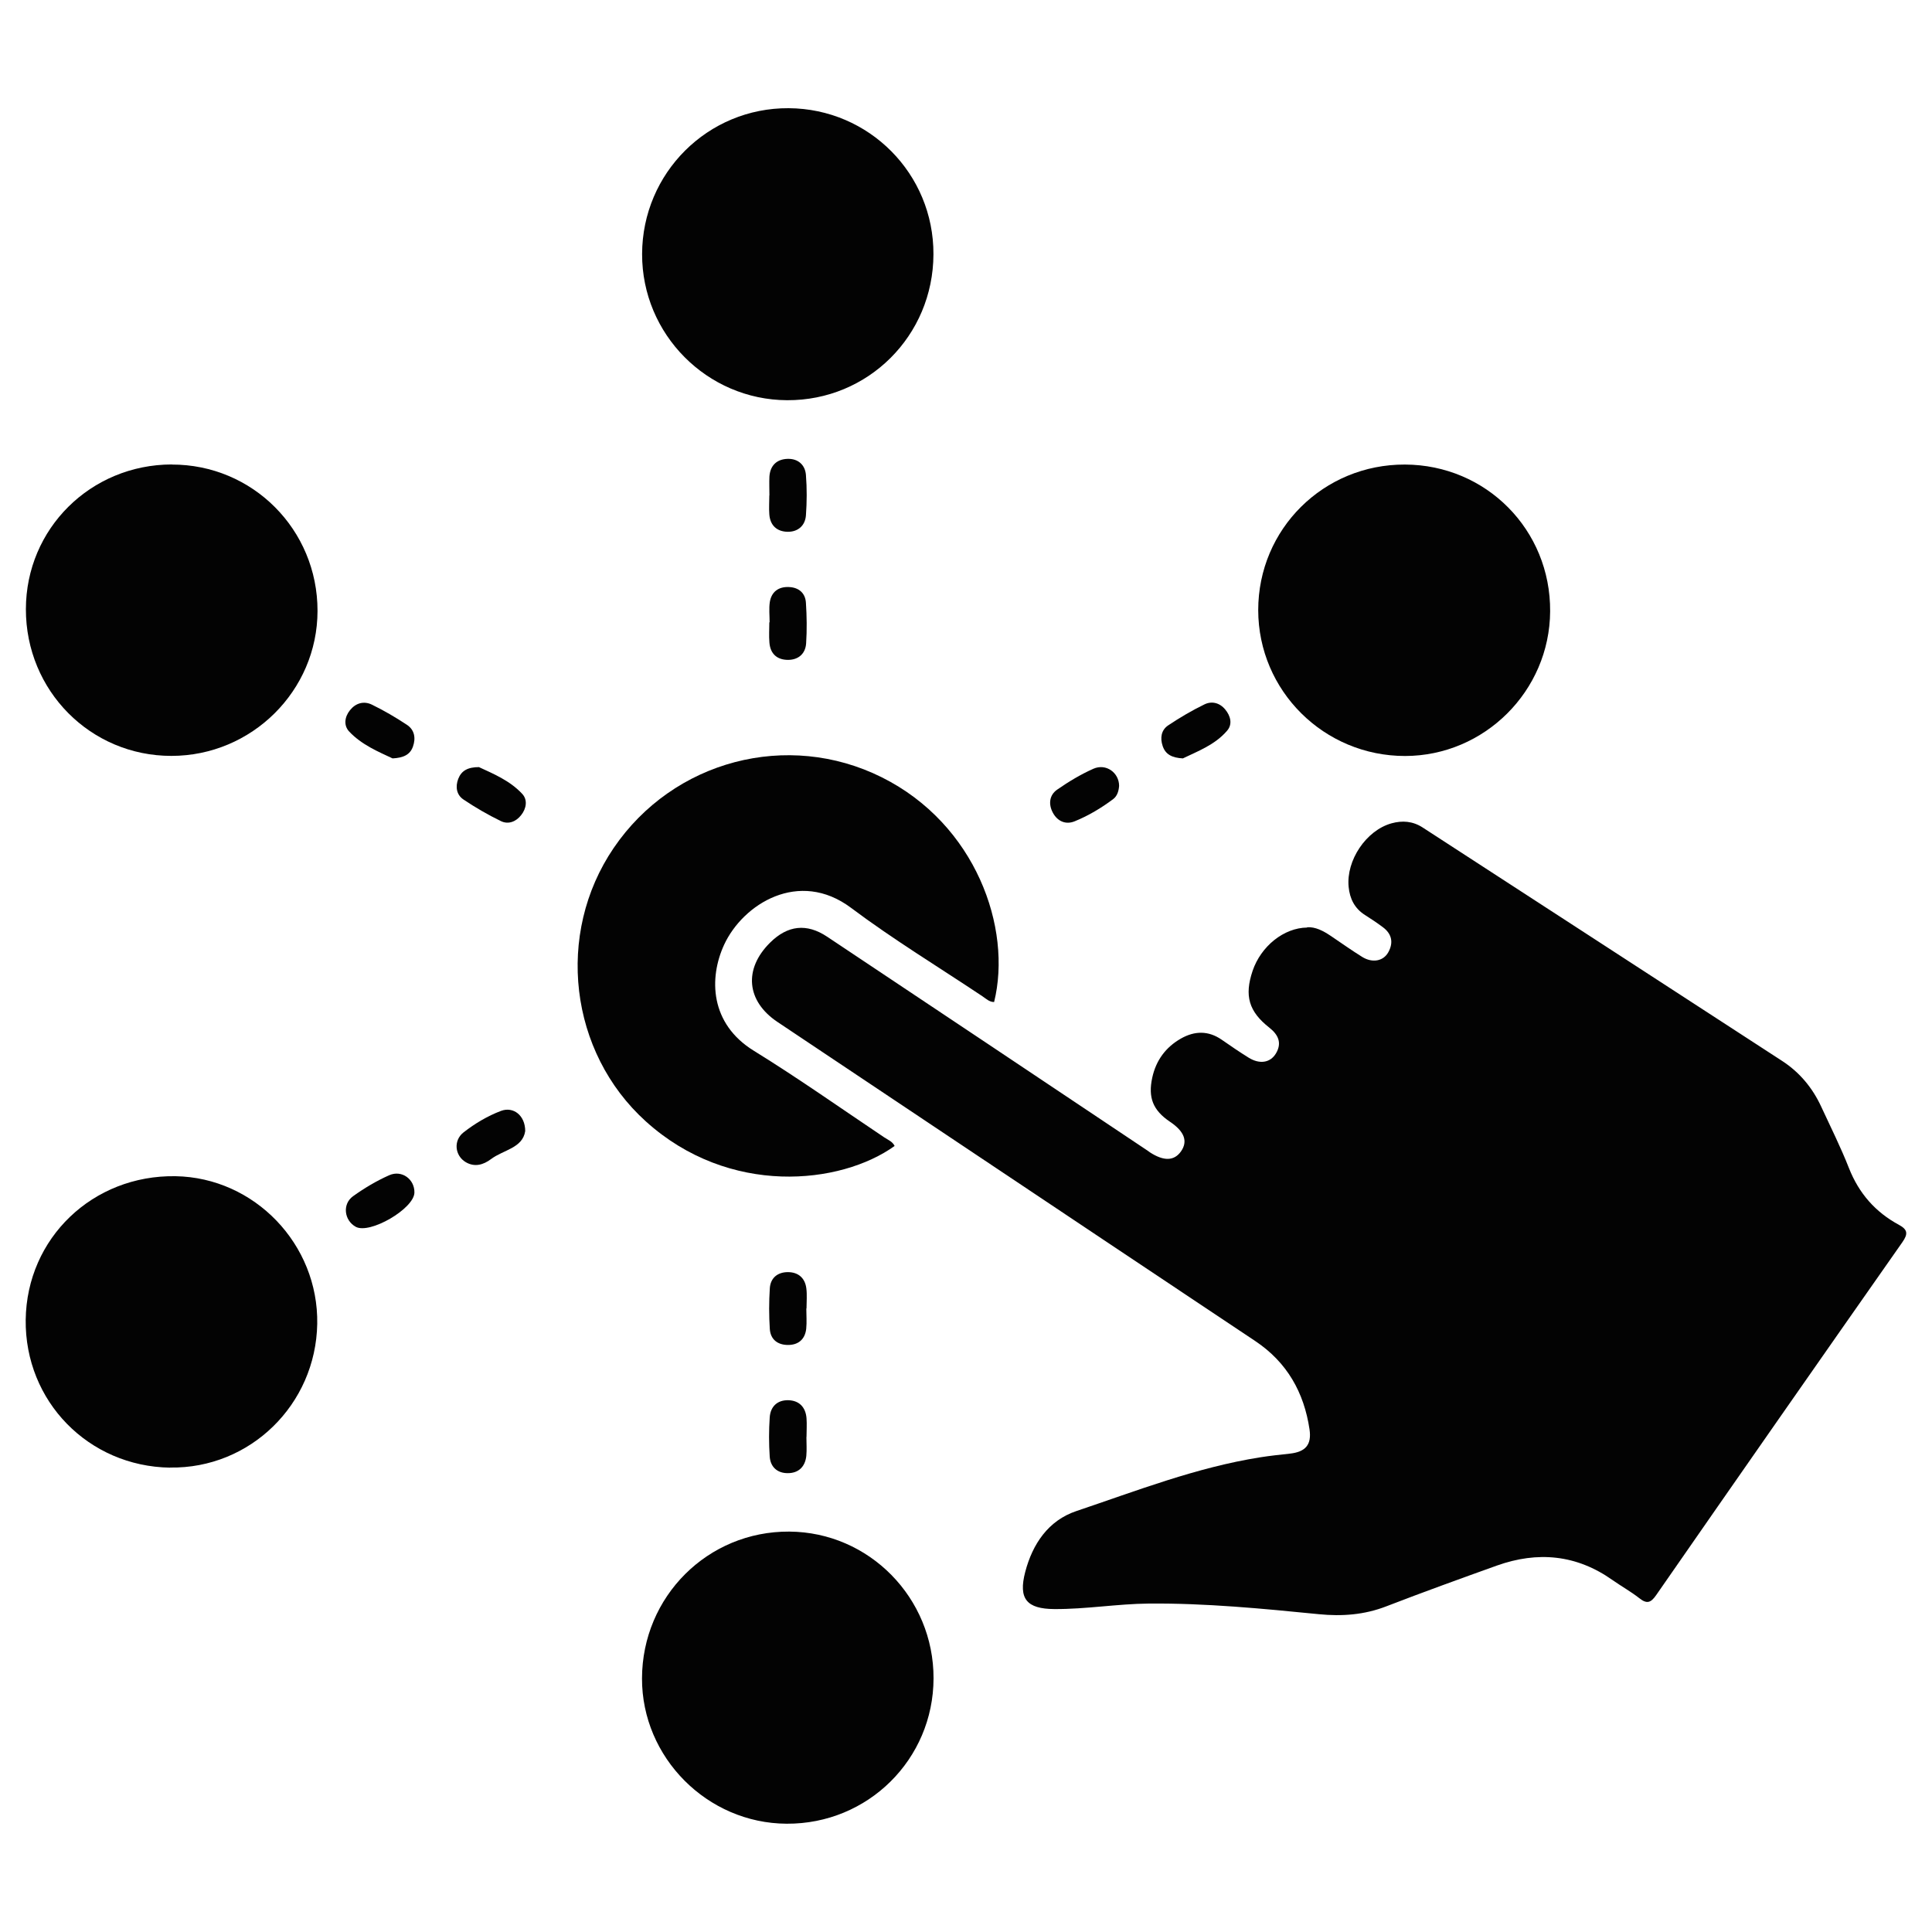<svg xmlns="http://www.w3.org/2000/svg" id="Layer_1" viewBox="0 0 200 200"><defs><style>.cls-1{fill:#030303;}</style></defs><path class="cls-1" d="M135.3,95.99c.87-.06,1.68.37,2.47.9,1.08.73,2.15,1.49,3.26,2.18,1.05.64,2.18.43,2.69-.5.55-1,.36-1.9-.57-2.59-.6-.45-1.22-.86-1.85-1.26-1.07-.68-1.57-1.68-1.69-2.91-.27-2.74,1.81-5.85,4.44-6.58,1.12-.31,2.2-.23,3.22.43,12.4,8.06,24.82,16.1,37.22,24.17,1.8,1.17,3.14,2.78,4.04,4.73.98,2.12,2.03,4.21,2.88,6.38,1.03,2.6,2.73,4.54,5.16,5.85.92.5.97.94.35,1.82-8.52,12.15-17.01,24.32-25.47,36.51-.56.81-.97.94-1.74.33-.88-.69-1.87-1.24-2.78-1.88-3.73-2.64-7.75-3.01-11.98-1.5-3.82,1.37-7.64,2.75-11.42,4.21-2.29.89-4.6,1.06-7.01.82-5.85-.58-11.71-1.15-17.6-1.1-3.26.03-6.5.59-9.78.57-2.85-.02-3.74-1.05-3.01-3.84.76-2.91,2.4-5.33,5.28-6.3,6.27-2.11,12.46-4.53,19.05-5.57,1.01-.16,2.04-.27,3.06-.38,1.62-.18,2.28-.91,2.04-2.52-.57-3.82-2.33-6.94-5.61-9.13-10.1-6.73-20.18-13.47-30.27-20.21-6.4-4.28-12.8-8.55-19.2-12.83-3.21-2.15-3.52-5.47-.77-8.2,1.82-1.81,3.79-2.04,5.92-.62,10.99,7.32,21.97,14.66,32.95,22,.16.1.31.21.46.32,1.44.93,2.5.9,3.21-.09.74-1.05.37-2.07-1.14-3.08-1.75-1.18-2.28-2.49-1.83-4.56.39-1.79,1.39-3.15,2.97-4.05,1.41-.8,2.83-.84,4.22.12.92.64,1.84,1.27,2.79,1.86,1.13.7,2.23.54,2.82-.43.65-1.09.25-1.94-.67-2.67-2.14-1.68-2.61-3.31-1.74-5.89.86-2.54,3.23-4.46,5.65-4.48Z"></path><path class="cls-1" d="M92.61,118.63c-5.58,4.01-17.12,5.26-25.75-2.54-7.93-7.16-9.39-19.4-3.33-28.31,6.17-9.07,18.01-12.18,27.76-7.31,9.72,4.85,13.51,15.6,11.62,23.26-.51,0-.85-.36-1.23-.61-4.54-3.03-9.22-5.87-13.58-9.14-5.39-4.04-11.19-.4-13.14,3.82-1.59,3.45-1.47,8.17,3.07,10.97,4.6,2.84,9.03,5.97,13.52,8.98.38.25.84.42,1.06.88Z"></path><path class="cls-1" d="M145.44,48.09c8.42.03,15.09,6.77,15.03,15.2-.05,8.24-6.8,14.96-15.02,14.97-8.39,0-15.19-6.75-15.2-15.1,0-8.39,6.76-15.1,15.19-15.07Z"></path><path class="cls-1" d="M96.63,26.33c-.03,8.43-6.77,15.14-15.15,15.1-8.29-.04-15.03-6.83-15.01-15.13.02-8.4,6.81-15.15,15.17-15.1,8.33.05,15.02,6.8,14.99,15.12Z"></path><path class="cls-1" d="M96.64,173.75c-.02,8.38-6.8,15.09-15.21,15.04-8.21-.04-14.99-6.85-14.97-15.04.02-8.48,6.81-15.25,15.24-15.2,8.27.05,14.96,6.86,14.94,15.19Z"></path><path class="cls-1" d="M17.77,48.09c8.38-.02,15.11,6.74,15.1,15.15-.01,8.27-6.81,15.01-15.13,15.01-8.37,0-15.07-6.75-15.06-15.19.01-8.33,6.7-14.96,15.1-14.98Z"></path><path class="cls-1" d="M17.6,151.93c-8.45-.13-15.04-6.88-14.94-15.31.11-8.45,6.94-15,15.51-14.86,8.18.14,14.81,7.05,14.67,15.29-.15,8.35-6.95,15-15.24,14.87Z"></path><path class="cls-1" d="M83.48,148.76c0,.65.05,1.31-.01,1.95-.12,1.13-.81,1.8-1.94,1.79-1.07,0-1.78-.65-1.85-1.72-.09-1.34-.09-2.7,0-4.04.07-1.13.79-1.82,1.93-1.79,1.12.03,1.79.72,1.88,1.86.05.65,0,1.3,0,1.95Z"></path><path class="cls-1" d="M79.65,51.28c0-.65-.03-1.3,0-1.95.08-1.16.78-1.8,1.89-1.83,1.07-.03,1.81.62,1.89,1.67.11,1.39.1,2.79,0,4.18-.08,1.06-.82,1.71-1.88,1.7-1.11-.01-1.83-.65-1.91-1.81-.05-.65,0-1.3,0-1.95Z"></path><path class="cls-1" d="M40.64,78.51c-1.47-.69-3.21-1.41-4.5-2.79-.58-.62-.47-1.51.09-2.2.59-.74,1.43-.98,2.26-.58,1.25.61,2.47,1.32,3.63,2.09.79.52.94,1.37.63,2.25-.3.86-1,1.17-2.12,1.23Z"></path><path class="cls-1" d="M115.85,81.35c-.04.53-.19,1.05-.61,1.37-1.23.92-2.56,1.72-3.99,2.3-.93.38-1.78,0-2.26-.89-.47-.88-.37-1.82.45-2.39,1.18-.82,2.44-1.58,3.75-2.16,1.31-.58,2.66.41,2.66,1.78Z"></path><path class="cls-1" d="M83.47,135.46c0,.7.06,1.4-.01,2.09-.12,1.08-.8,1.68-1.88,1.68-1.07,0-1.82-.56-1.89-1.66-.09-1.39-.09-2.8,0-4.19.06-1.08.8-1.69,1.87-1.69,1.06,0,1.77.59,1.91,1.67.09.69.02,1.4.02,2.09Z"></path><path class="cls-1" d="M42.9,123.46c-.04,1.67-4.62,4.33-6.07,3.54-1.2-.66-1.42-2.35-.28-3.17,1.17-.84,2.43-1.59,3.74-2.17,1.31-.58,2.64.42,2.61,1.8Z"></path><path class="cls-1" d="M122.47,78.51c-1.16-.06-1.82-.42-2.11-1.28-.28-.83-.16-1.65.57-2.14,1.2-.8,2.45-1.54,3.75-2.17.75-.37,1.57-.18,2.15.52.57.68.77,1.53.21,2.19-1.27,1.49-3.09,2.15-4.57,2.87Z"></path><path class="cls-1" d="M49.6,79.42c1.44.67,3.18,1.38,4.46,2.76.58.62.43,1.52-.11,2.2-.54.69-1.34,1-2.12.61-1.33-.65-2.63-1.4-3.86-2.23-.71-.48-.85-1.31-.53-2.14.33-.84.98-1.21,2.16-1.21Z"></path><path class="cls-1" d="M54.37,117.09c-.27,1.77-2.27,1.94-3.54,2.9-.79.59-1.68.86-2.61.32-1.14-.67-1.31-2.25-.23-3.09,1.17-.91,2.47-1.69,3.87-2.22,1.28-.48,2.51.46,2.51,2.09Z"></path><path class="cls-1" d="M79.67,64.42c0-.7-.08-1.41.02-2.09.17-1.08.92-1.61,1.98-1.56,1.01.04,1.7.61,1.76,1.64.09,1.39.11,2.8.02,4.19-.07,1.07-.8,1.71-1.87,1.71-1.13,0-1.84-.62-1.93-1.79-.06-.69-.01-1.4-.01-2.1,0,0,.01,0,.02,0Z"></path></svg>